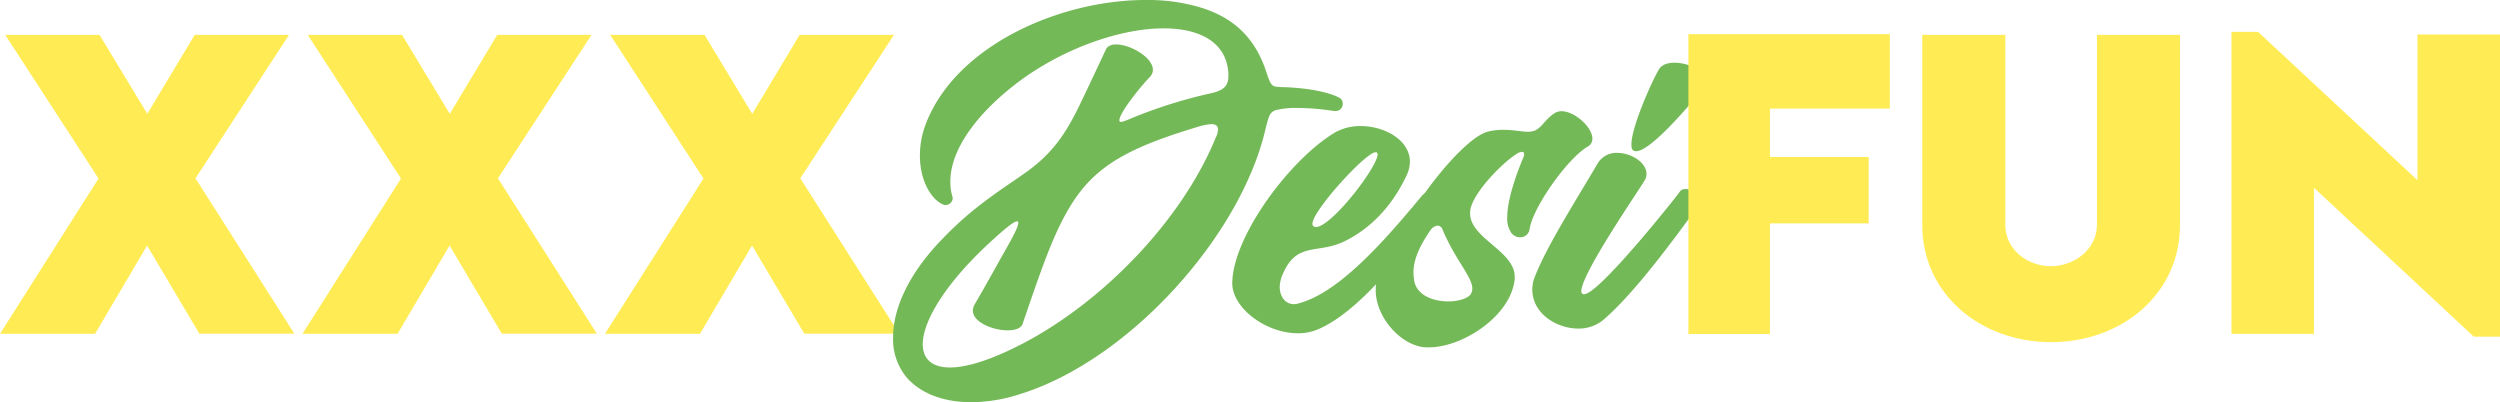 <svg id="Layer_1" data-name="Layer 1" xmlns="http://www.w3.org/2000/svg" viewBox="0 0 768.55 123.58"><g style="isolation:isolate"><path d="M31.53,64.39,2.84,20.22h29L46.52,44.5,61.1,20.22h29L61.34,64.33l30.4,47.76H62.52L46.46,85l-16,27.13H1.24Z" transform="translate(-1.24 -9.51)" style="fill:#ffec55"/><path d="M124.51,64.39,95.83,20.22h29L139.51,44.5l14.58-24.28h29L154.32,64.33l30.41,47.76H155.51L139.45,85l-16,27.13H94.23Z" transform="translate(-1.24 -9.51)" style="fill:#ffec55"/><path d="M217.5,64.39,188.82,20.22h29L232.49,44.5l14.58-24.28h29l-28.8,44.11,30.4,47.76H248.5L232.43,85l-16,27.13H187.22Z" transform="translate(-1.24 -9.51)" style="fill:#ffec55"/></g><g style="isolation:isolate"><path d="M344.38,23.17c4.37,0,11.28,4,11.28,7.81a3.12,3.12,0,0,1-.85,2.1c-3.27,3.39-9.46,11.21-9.46,13.42v.12c0,.23.24.35.48.35,1,0,3.16-1.17,6.31-2.33a150.08,150.08,0,0,1,21.73-6.54c3.88-.93,5-2.45,5-5.25V32c-.61-9.57-8.86-13.77-19.91-13.77-13.23,0-30.58,6.07-44.3,16.22C302.38,43.59,293.4,55,293.4,65.29a14.52,14.52,0,0,0,.61,4.55c0,.24.12.35.12.59a2.21,2.21,0,0,1-2.18,2.1,2.52,2.52,0,0,1-1-.23c-3.76-1.87-6.91-7.59-6.91-14.94a27.11,27.11,0,0,1,1.7-9.45c9.1-24.39,41.38-38.4,67.6-38.4a56.34,56.34,0,0,1,17.11,2.34c9.35,2.91,16.51,8.63,20.15,20,1.45,4.32,1.58,4.32,4.85,4.44,8.74.23,15.17,1.86,17.72,3.38a1.93,1.93,0,0,1,.85,1.75,2.15,2.15,0,0,1-2.18,2.22h-.49a74.76,74.76,0,0,0-11.29-.94,26.14,26.14,0,0,0-6.31.59c-2.18.58-2.42,1.75-3.52,6.07-7.64,32.79-42,71-75.49,81.33a49.16,49.16,0,0,1-15.05,2.46c-9.1,0-16-3.15-19.9-7.82a18.43,18.43,0,0,1-4-12.14c0-8.52,4.49-19.14,14.81-29.87,10.07-10.62,18.81-15.64,26.46-21.13,8-5.83,11.77-11.78,15.53-19.25,2.67-5.49,5.71-12,8.62-18.21C341.71,23.63,342.92,23.17,344.38,23.17Zm31.31,26.14c0-1.29-1-1.64-2.06-1.64a18.4,18.4,0,0,0-4.13.82C351.29,54,340.74,58.88,333.33,68.44c-7.16,9.22-11.41,22.29-17.72,40.62-.48,1.4-2.3,2-4.61,2-4.49,0-10.68-2.45-10.68-6.07a4.11,4.11,0,0,1,.61-2c3.27-5.6,6.67-11.79,10.43-18.44,1.95-3.5,2.92-5.6,2.92-6.54,0-.35-.12-.46-.37-.46-.85,0-3.15,1.75-7,5.25-14.56,13.07-22,25.21-22,32.56,0,4.43,2.79,7.12,8.37,7.12,5.22,0,12.87-2.34,23.06-7.71,24.76-13.18,48.43-38,58.62-62.9A6.26,6.26,0,0,0,375.69,49.31Z" transform="translate(-1.24 -9.51)" style="fill:#74b957"/><path d="M406.28,110.81a15.71,15.71,0,0,1-6.07,1.16c-9.71,0-20.15-7.7-20.15-15.4.12-14.47,18-38.4,31.8-46.45a15.8,15.8,0,0,1,7.65-1.86c7.4,0,15.17,4.31,15.17,11a10.34,10.34,0,0,1-1.09,4.31c-4.25,9-10.68,16-18.94,20.08s-14.68,0-19,10a10.4,10.4,0,0,0-1,4c0,3,1.7,5.37,4.37,5.37a6.1,6.1,0,0,0,1.45-.24c12.75-3.38,27.07-20.07,37.75-32.91a3.27,3.27,0,0,1,2.67-1.28,2.71,2.71,0,0,1,2.91,2.57,2.16,2.16,0,0,1-.49,1.4C437.23,81.63,420.84,104.74,406.28,110.81Zm-.49-31.51c4.74,0,18.94-18.44,18.94-22.29a.7.7,0,0,0-.37-.7h-.24c-3,0-19.42,18-19.42,22a.83.83,0,0,0,.49.82A.9.9,0,0,0,405.79,79.3Z" transform="translate(-1.24 -9.51)" style="fill:#74b957"/><path d="M479,44.4a3.87,3.87,0,0,1,2.3-.7c4,0,9.47,4.91,9.47,8.41a2.68,2.68,0,0,1-1.21,2.33c-6.31,3.5-17.24,19-18.09,25.56a2.89,2.89,0,0,1-3,2.45,3.41,3.41,0,0,1-2.67-1.4,7.92,7.92,0,0,1-1.21-4.67c0-6.07,3.39-14.7,4.85-18.21a3.43,3.43,0,0,0,.36-1.28c0-.47-.24-.7-.6-.7a3.58,3.58,0,0,0-1.82.7c-3.89,2.45-11.65,10.15-13.72,15.64a6.87,6.87,0,0,0-.48,2.57c0,7.7,13.71,11.55,13.71,19.48v.71c-1.09,11.32-16,21-26.34,21h-1.09c-7.52-.47-15.29-9.22-15.29-17.5a12.33,12.33,0,0,1,.12-2.1c1-5.49,5.71-14.13,13.23-25.33,6.55-9.68,15.66-19.84,21-21.35a18.28,18.28,0,0,1,4.85-.59c3.16,0,5.71.59,7.65.59a5.94,5.94,0,0,0,2.06-.35C475.34,48.61,476.19,46.27,479,44.4ZM435.77,93.18a17.33,17.33,0,0,0,.24,2.69c.85,4.55,5.95,6.3,10.56,6.3,3,0,5.95-.93,6.8-2.22a3.21,3.21,0,0,0,.49-1.75c0-3.62-5.34-8.87-9.23-18.32a1.63,1.63,0,0,0-1.46-1,3.1,3.1,0,0,0-2.18,1.4C436.74,86.42,435.77,90.38,435.77,93.18Z" transform="translate(-1.24 -9.51)" style="fill:#74b957"/><path d="M519.4,67.63c2.06,0,4.61,1.86,4.61,3.73a1.79,1.79,0,0,1-.37,1c-8.49,11.67-20,27.31-29.49,35.48a11.9,11.9,0,0,1-7.65,2.68c-6.79,0-14.2-4.67-14.2-12a11.28,11.28,0,0,1,.37-2.8c3.28-9.33,12.86-24.27,19.78-36.06a6.7,6.7,0,0,1,5.95-3.15c4.37,0,9,3,9,6.42a3.47,3.47,0,0,1-.61,2.1c-1.82,3.15-19.42,28.59-19.42,34a.92.92,0,0,0,.61.93h.24c4.62,0,28.65-30.34,29.25-31.27A2,2,0,0,1,519.4,67.63ZM504.22,56a1.73,1.73,0,0,1-.84-.24c-.49-.23-.61-.93-.61-1.86,0-5.37,6.31-19.49,8.49-23.11.85-1.4,2.67-2,4.74-2,4.37,0,9.71,2.56,9.71,5.71a3.67,3.67,0,0,1-.73,2C522.79,39.27,509.08,56,504.22,56Z" transform="translate(-1.24 -9.51)" style="fill:#74b957"/></g><g style="isolation:isolate"><path d="M545.36,42.9V57.78H575.7v20.4H545.36v34H520.29V20h61.93V42.9Z" transform="translate(-1.24 -9.51)" style="fill:#ffec55"/><path d="M592.18,78.69V20.22h25.54V78.64c0,7.63,6.82,12.7,14,12.7s14.16-5.18,14.16-12.7V20.22h25.54V78.69c0,21.09-17.78,36-39.64,36S592.18,99.78,592.18,78.69Z" transform="translate(-1.24 -9.51)" style="fill:#ffec55"/><path d="M769.79,20.11V113h-8.06L712.6,67.24v44.91H687.24V19.31h8.18l49,45.59V20.11Z" transform="translate(-1.24 -9.51)" style="fill:#ffec55"/></g></svg>